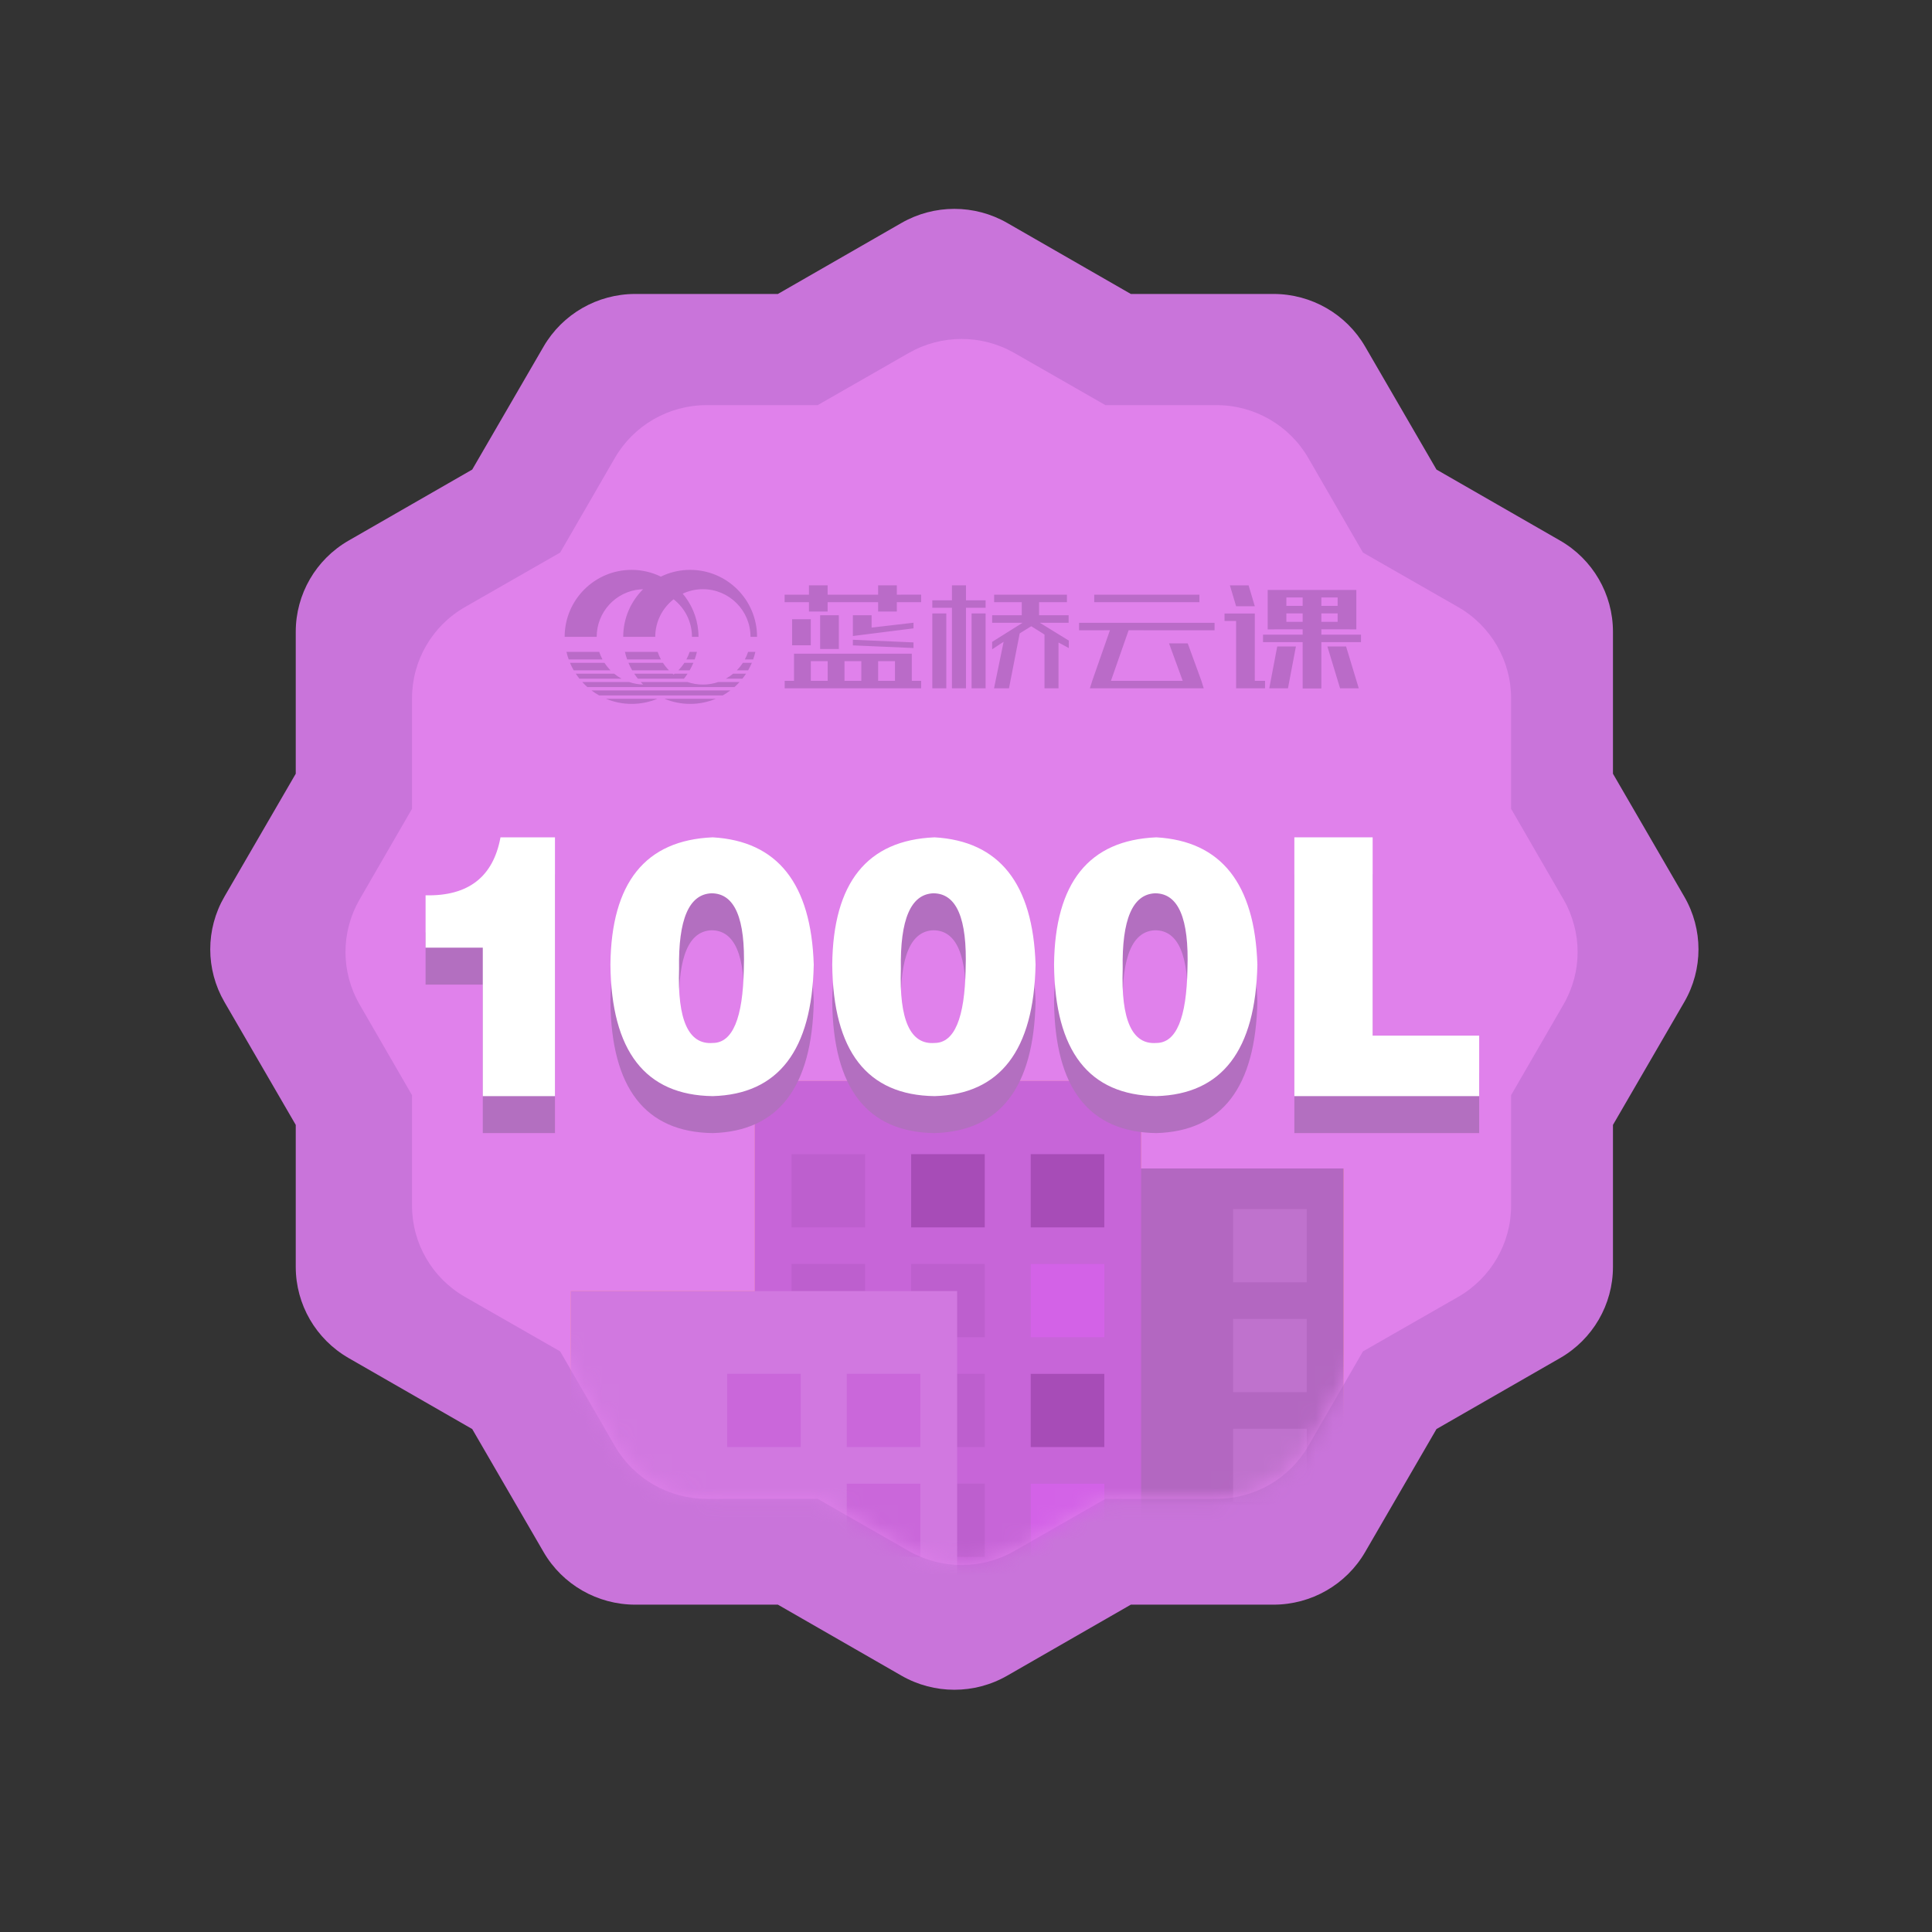 <?xml version="1.0" encoding="UTF-8"?>
<svg width="111px" height="111px" viewBox="0 0 111 111" version="1.1" xmlns="http://www.w3.org/2000/svg" xmlns:xlink="http://www.w3.org/1999/xlink">
    <rect x="0" y="0" width="111" height="111" fill="#333333" stroke="none"/>
    <title>medal 1000L__achieved</title>
    <defs>
        <path d="M77.751,39.678 L74.739,34.468 L74.739,28.118 C74.739,25.954 73.577,23.954 71.692,22.875 L66.227,19.747 L63.084,14.309 C61.999,12.434 59.989,11.277 57.815,11.277 L51.433,11.277 L46.197,8.279 C44.32,7.206 42.011,7.206 40.135,8.279 L34.899,11.277 L28.516,11.277 C26.341,11.277 24.333,12.434 23.248,14.309 L20.104,19.747 L14.64,22.875 C12.754,23.954 11.593,25.954 11.593,28.118 L11.593,34.468 L8.58,39.678 C7.501,41.546 7.501,43.843 8.58,45.71 L11.593,50.921 L11.593,57.272 C11.593,59.436 12.754,61.435 14.64,62.514 L20.104,65.642 L23.248,71.08 C24.333,72.956 26.341,74.112 28.516,74.112 L34.899,74.112 L40.135,77.11 C42.011,78.184 44.32,78.184 46.197,77.11 L51.433,74.112 L57.815,74.112 C59.989,74.112 61.999,72.956 63.084,71.08 L66.227,65.642 L71.692,62.514 C73.577,61.435 74.739,59.436 74.739,57.272 L74.739,50.921 L77.751,45.71 C78.831,43.843 78.831,41.546 77.751,39.678" id="path-1"></path>
    </defs>
    <g id="我的主页" stroke="none" stroke-width="1" fill="none" fill-rule="evenodd">
        <g id="勋章" transform="translate(-472, -21)">
            <g id="icon-100L-Copy-4" transform="translate(472, 21)">
                <g id="100L勋章" transform="translate(12, 12)">
                    <g id="勋章" transform="translate(0.079, 0)">
                        <path d="M84.69,39.517 L80.591,32.453 L80.591,24.295 C80.591,22.134 79.433,20.137 77.552,19.057 L70.452,14.978 L66.353,7.913 C65.267,6.042 63.261,4.889 61.09,4.889 L52.891,4.889 L45.791,0.81 C43.91,-0.27 41.594,-0.27 39.713,0.81 L32.613,4.889 L24.415,4.889 C22.243,4.889 20.237,6.042 19.151,7.913 L15.052,14.978 L7.953,19.057 C6.072,20.137 4.913,22.134 4.913,24.295 L4.913,32.453 L0.814,39.517 C-0.271,41.388 -0.271,43.694 0.814,45.565 L4.913,52.63 L4.913,60.788 C4.913,62.949 6.072,64.945 7.953,66.026 L15.052,70.104 L19.151,77.169 C20.237,79.041 22.243,80.193 24.415,80.193 L32.613,80.193 L39.713,84.272 C41.594,85.353 43.91,85.353 45.791,84.272 L52.891,80.193 L61.09,80.193 C63.261,80.193 65.267,79.041 66.353,77.169 L70.452,70.104 L77.552,66.026 C79.433,64.945 80.591,62.949 80.591,60.788 L80.591,52.63 L84.69,45.565 C85.776,43.694 85.776,41.388 84.69,39.517" id="Fill-11" fill="#C974DA"></path>
                        <mask id="mask-2" fill="white">
                            <use xlink:href="#path-1"></use>
                        </mask>
                        <use id="Fill-13" fill="#E081EB" xlink:href="#path-1"></use>
                        <g id="Group-145" mask="url(#mask-2)">
                            <g transform="translate(7.21, 7.175)">
                                <polygon id="Fill-65" fill="#FF9A95" points="35.703 89.208 57.9 89.208 57.9 47.959 35.703 47.959"></polygon>
                                <polygon id="Fill-67" fill="#FF9A95" points="51.558 54.498 55.786 54.498 55.786 50.291 51.558 50.291"></polygon>
                                <polygon id="Fill-68" fill="#FF9A95" points="51.558 60.809 55.786 60.809 55.786 56.602 51.558 56.602"></polygon>
                                <polygon id="Fill-69" fill="#FF9A95" points="51.558 67.12 55.786 67.12 55.786 62.913 51.558 62.913"></polygon>
                                <polygon id="Fill-70" fill="#FF9A95" points="51.558 73.431 55.786 73.431 55.786 69.224 51.558 69.224"></polygon>
                                <polygon id="Fill-71" fill="#FF9A95" points="51.558 79.742 55.786 79.742 55.786 75.535 51.558 75.535"></polygon>
                                <polygon id="Fill-72" fill="#FF9A95" points="51.558 86.053 55.786 86.053 55.786 81.846 51.558 81.846"></polygon>
                                <polygon id="Fill-73" fill="#FF9A95" points="24.075 89.208 46.273 89.208 46.273 42.928 24.075 42.928"></polygon>
                                <polygon id="Fill-74" fill="#FF9A95" points="26.189 63.965 30.418 63.965 30.418 59.757 26.189 59.757"></polygon>
                                <polygon id="Fill-75" fill="#FF9A95" points="33.06 63.965 37.288 63.965 37.288 59.757 33.06 59.757"></polygon>
                                <polygon id="Fill-76" fill="#FF9A95" points="39.931 63.965 44.159 63.965 44.159 59.757 39.931 59.757"></polygon>
                                <polygon id="Fill-77" fill="#FF9A95" points="26.189 70.276 30.418 70.276 30.418 66.068 26.189 66.068"></polygon>
                                <polygon id="Fill-78" fill="#FF9A95" points="33.06 70.276 37.288 70.276 37.288 66.068 33.06 66.068"></polygon>
                                <polygon id="Fill-79" fill="#FF9A95" points="39.931 70.276 44.159 70.276 44.159 66.068 39.931 66.068"></polygon>
                                <polygon id="Fill-80" fill="#FF9A95" points="26.189 76.587 30.418 76.587 30.418 72.379 26.189 72.379"></polygon>
                                <polygon id="Fill-81" fill="#FF9A95" points="33.06 76.587 37.288 76.587 37.288 72.379 33.06 72.379"></polygon>
                                <polygon id="Fill-82" fill="#FF9A95" points="39.931 76.587 44.159 76.587 44.159 72.379 39.931 72.379"></polygon>
                                <polygon id="Fill-83" fill="#FF9A95" points="26.189 82.897 30.418 82.897 30.418 78.69 26.189 78.69"></polygon>
                                <polygon id="Fill-84" fill="#FF9A95" points="33.06 82.897 37.288 82.897 37.288 78.69 33.06 78.69"></polygon>
                                <polygon id="Fill-85" fill="#FF9A95" points="39.931 82.897 44.159 82.897 44.159 78.69 39.931 78.69"></polygon>
                                <polygon id="Fill-86" fill="#FF9A95" points="26.189 51.343 30.418 51.343 30.418 47.136 26.189 47.136"></polygon>
                                <polygon id="Fill-87" fill="#FF9A95" points="33.06 51.343 37.288 51.343 37.288 47.136 33.06 47.136"></polygon>
                                <polygon id="Fill-88" fill="#FF9A95" points="39.931 51.343 44.159 51.343 44.159 47.136 39.931 47.136"></polygon>
                                <polygon id="Fill-89" fill="#FF9A95" points="26.189 57.654 30.418 57.654 30.418 53.446 26.189 53.446"></polygon>
                                <polygon id="Fill-90" fill="#FF9A95" points="33.06 57.654 37.288 57.654 37.288 53.446 33.06 53.446"></polygon>
                                <polygon id="Fill-91" fill="#FF9A95" points="39.931 57.654 44.159 57.654 44.159 53.446 39.931 53.446"></polygon>
                                <polygon id="Fill-92" fill="#FF9A95" points="13.505 89.208 35.703 89.208 35.703 55.001 13.505 55.001"></polygon>
                                <polygon id="Fill-93" fill="#FF9A95" points="15.619 63.965 19.847 63.965 19.847 59.757 15.619 59.757"></polygon>
                                <polygon id="Fill-94" fill="#FF9A95" points="22.49 63.965 26.718 63.965 26.718 59.757 22.49 59.757"></polygon>
                                <polygon id="Fill-95" fill="#FF9A95" points="29.361 63.965 33.589 63.965 33.589 59.757 29.361 59.757"></polygon>
                                <polygon id="Fill-96" fill="#FF9A95" points="15.619 70.276 19.847 70.276 19.847 66.068 15.619 66.068"></polygon>
                                <polygon id="Fill-97" fill="#FF9A95" points="22.49 70.276 26.718 70.276 26.718 66.068 22.49 66.068"></polygon>
                                <polygon id="Fill-98" fill="#FF9A95" points="29.361 70.276 33.589 70.276 33.589 66.068 29.361 66.068"></polygon>
                                <polygon id="Fill-99" fill="#FF9A95" points="15.619 76.587 19.847 76.587 19.847 72.379 15.619 72.379"></polygon>
                                <polygon id="Fill-100" fill="#FF9A95" points="22.49 76.587 26.718 76.587 26.718 72.379 22.49 72.379"></polygon>
                                <polygon id="Fill-101" fill="#FF9A95" points="29.361 76.587 33.589 76.587 33.589 72.379 29.361 72.379"></polygon>
                                <polygon id="Fill-102" fill="#FF9A95" points="15.619 82.897 19.847 82.897 19.847 78.69 15.619 78.69"></polygon>
                                <polygon id="Fill-103" fill="#FF9A95" points="22.49 82.897 26.718 82.897 26.718 78.69 22.49 78.69"></polygon>
                                <polygon id="Fill-104" fill="#FF9A95" points="29.361 82.897 33.589 82.897 33.589 78.69 29.361 78.69"></polygon>
                                <g id="Group-144" stroke-width="1" fill="none" transform="translate(13.184, 42.89)">
                                    <polygon id="Fill-105" fill="#B367C1" points="22.519 46.318 44.716 46.318 44.716 5.068 22.519 5.068"></polygon>
                                    <polygon id="Fill-106" fill="#BF72CD" points="38.373 11.608 42.602 11.608 42.602 7.4 38.373 7.4"></polygon>
                                    <polygon id="Fill-107" fill="#BF72CD" points="38.373 17.919 42.602 17.919 42.602 13.711 38.373 13.711"></polygon>
                                    <polygon id="Fill-108" fill="#BF72CD" points="38.373 24.23 42.602 24.23 42.602 20.022 38.373 20.022"></polygon>
                                    <polygon id="Fill-109" fill="#C27170" points="38.373 30.54 42.602 30.54 42.602 26.333 38.373 26.333"></polygon>
                                    <polygon id="Fill-110" fill="#C27170" points="38.373 36.851 42.602 36.851 42.602 32.644 38.373 32.644"></polygon>
                                    <polygon id="Fill-111" fill="#C27170" points="38.373 43.162 42.602 43.162 42.602 38.955 38.373 38.955"></polygon>
                                    <polygon id="Fill-112" fill="#C765D8" points="10.891 46.318 33.088 46.318 33.088 0.038 10.891 0.038"></polygon>
                                    <polygon id="Fill-113" fill="#CF6A65" points="13.005 21.074 17.233 21.074 17.233 16.867 13.005 16.867"></polygon>
                                    <polygon id="Fill-114" fill="#BD5FCE" points="19.876 21.074 24.104 21.074 24.104 16.867 19.876 16.867"></polygon>
                                    <polygon id="Fill-115" fill="#A74CB7" points="26.746 21.074 30.974 21.074 30.974 16.867 26.746 16.867"></polygon>
                                    <polygon id="Fill-116" fill="#CF6A65" points="13.005 27.385 17.233 27.385 17.233 23.178 13.005 23.178"></polygon>
                                    <polygon id="Fill-117" fill="#BD5FCE" points="19.876 27.385 24.104 27.385 24.104 23.178 19.876 23.178"></polygon>
                                    <polygon id="Fill-118" fill="#D362E7" points="26.746 27.385 30.974 27.385 30.974 23.178 26.746 23.178"></polygon>
                                    <polygon id="Fill-119" fill="#CF6A65" points="13.005 33.696 17.233 33.696 17.233 29.489 13.005 29.489"></polygon>
                                    <polygon id="Fill-120" fill="#D67574" points="19.876 33.696 24.104 33.696 24.104 29.489 19.876 29.489"></polygon>
                                    <polygon id="Fill-121" fill="#D67574" points="26.746 33.696 30.974 33.696 30.974 29.489 26.746 29.489"></polygon>
                                    <polygon id="Fill-122" fill="#CF6A65" points="13.005 40.007 17.233 40.007 17.233 35.799 13.005 35.799"></polygon>
                                    <polygon id="Fill-123" fill="#D67574" points="19.876 40.007 24.104 40.007 24.104 35.799 19.876 35.799"></polygon>
                                    <polygon id="Fill-124" fill="#D67574" points="26.746 40.007 30.974 40.007 30.974 35.799 26.746 35.799"></polygon>
                                    <polygon id="Fill-125" fill="#BD5FCE" points="13.005 8.452 17.233 8.452 17.233 4.245 13.005 4.245"></polygon>
                                    <polygon id="Fill-126" fill="#A74CB7" points="19.876 8.452 24.104 8.452 24.104 4.245 19.876 4.245"></polygon>
                                    <polygon id="Fill-127" fill="#A74CB7" points="26.746 8.452 30.974 8.452 30.974 4.245 26.746 4.245"></polygon>
                                    <polygon id="Fill-128" fill="#BD5FCE" points="13.005 14.763 17.233 14.763 17.233 10.556 13.005 10.556"></polygon>
                                    <polygon id="Fill-129" fill="#BD5FCE" points="19.876 14.763 24.104 14.763 24.104 10.556 19.876 10.556"></polygon>
                                    <polygon id="Fill-130" fill="#D362E7" points="26.746 14.763 30.974 14.763 30.974 10.556 26.746 10.556"></polygon>
                                    <polygon id="Fill-131" fill="#D178E0" points="0.32 46.318 22.518 46.318 22.518 12.111 0.32 12.111"></polygon>
                                    <polygon id="Fill-132" fill="#D178E0" points="2.435 21.074 6.663 21.074 6.663 16.867 2.435 16.867"></polygon>
                                    <polygon id="Fill-133" fill="#CA67DA" points="9.305 21.074 13.533 21.074 13.533 16.867 9.305 16.867"></polygon>
                                    <polygon id="Fill-134" fill="#CA67DA" points="16.176 21.074 20.404 21.074 20.404 16.867 16.176 16.867"></polygon>
                                    <polygon id="Fill-135" fill="#D178E0" points="2.435 27.385 6.663 27.385 6.663 23.178 2.435 23.178"></polygon>
                                    <polygon id="Fill-136" fill="#D178E0" points="9.305 27.385 13.533 27.385 13.533 23.178 9.305 23.178"></polygon>
                                    <polygon id="Fill-137" fill="#CA67DA" points="16.176 27.385 20.404 27.385 20.404 23.178 16.176 23.178"></polygon>
                                    <polygon id="Fill-138" fill="#DD8E8E" points="2.435 33.696 6.663 33.696 6.663 29.489 2.435 29.489"></polygon>
                                    <polygon id="Fill-139" fill="#DD8E8E" points="9.305 33.696 13.533 33.696 13.533 29.489 9.305 29.489"></polygon>
                                    <polygon id="Fill-140" fill="#DD8E8E" points="16.176 33.696 20.404 33.696 20.404 29.489 16.176 29.489"></polygon>
                                    <polygon id="Fill-141" fill="#DD8E8E" points="2.435 40.007 6.663 40.007 6.663 35.799 2.435 35.799"></polygon>
                                    <polygon id="Fill-142" fill="#DD8E8E" points="9.305 40.007 13.533 40.007 13.533 35.799 9.305 35.799"></polygon>
                                    <polygon id="Fill-143" fill="#E8A0A0" points="16.176 40.007 20.404 40.007 20.404 35.799 16.176 35.799"></polygon>
                                </g>
                            </g>
                        </g>
                        <g id="Group-196" mask="url(#mask-2)">
                            <g transform="translate(11.556, 20.741)">
                                <g id="分组-2" transform="translate(0, 15.116)">
                                    <path d="M8.25,2.375 L8.25,17.243 L4.103,17.243 L4.103,8.712 L0.816,8.712 L0.816,5.706 C3.268,5.761 4.702,4.65 5.12,2.375 L8.25,2.375 Z" id="Fill-146" fill="#B36FC0"></path>
                                    <path d="M17.314,14.189 C18.455,14.189 19.05,12.77 19.1,9.929 C19.199,7.037 18.579,5.59 17.24,5.59 C15.949,5.644 15.33,7.09 15.38,9.929 C15.28,12.876 15.925,14.297 17.314,14.189 M11.436,9.688 C11.485,4.974 13.445,2.536 17.314,2.375 C21.034,2.59 22.969,5.027 23.118,9.688 C23.018,14.618 21.083,17.134 17.314,17.243 C13.445,17.189 11.485,14.671 11.436,9.688" id="Fill-148" fill="#B36FC0"></path>
                                    <path d="M30.058,14.189 C31.199,14.189 31.794,12.77 31.844,9.929 C31.943,7.037 31.323,5.59 29.983,5.59 C28.693,5.644 28.074,7.09 28.123,9.929 C28.023,12.876 28.669,14.297 30.058,14.189 M24.18,9.688 C24.229,4.974 26.189,2.536 30.058,2.375 C33.778,2.59 35.713,5.027 35.862,9.688 C35.762,14.618 33.827,17.134 30.058,17.243 C26.189,17.189 24.229,14.671 24.18,9.688" id="Fill-150" fill="#B36FC0"></path>
                                    <path d="M42.802,14.189 C43.943,14.189 44.538,12.77 44.588,9.929 C44.686,7.037 44.067,5.59 42.727,5.59 C41.437,5.644 40.817,7.09 40.867,9.929 C40.767,12.876 41.413,14.297 42.802,14.189 M36.924,9.688 C36.972,4.974 38.933,2.536 42.802,2.375 C46.522,2.59 48.457,5.027 48.606,9.688 C48.505,14.618 46.571,17.134 42.802,17.243 C38.933,17.189 36.972,14.671 36.924,9.688" id="Fill-150-Copy" fill="#B36FC0"></path>
                                    <polygon id="Fill-152" fill="#B36FC0" points="61.349 17.243 50.73 17.243 50.73 2.375 55.228 2.375 55.228 13.768 61.349 13.768"></polygon>
                                    <path d="M8.25,0.251 L8.25,15.119 L4.103,15.119 L4.103,6.588 L0.816,6.588 L0.816,3.582 C3.268,3.637 4.702,2.526 5.12,0.251 L8.25,0.251 Z" id="Fill-154" fill="#FFFFFF"></path>
                                    <path d="M17.314,12.065 C18.455,12.065 19.05,10.646 19.1,7.805 C19.199,4.913 18.579,3.466 17.24,3.466 C15.949,3.52 15.33,4.966 15.38,7.805 C15.28,10.752 15.925,12.173 17.314,12.065 M11.436,7.564 C11.485,2.85 13.445,0.412 17.314,0.251 C21.034,0.466 22.969,2.903 23.118,7.564 C23.018,12.495 21.083,15.011 17.314,15.119 C13.445,15.065 11.485,12.547 11.436,7.564" id="Fill-156" fill="#FFFFFF"></path>
                                    <path d="M30.058,12.065 C31.199,12.065 31.794,10.646 31.844,7.805 C31.943,4.913 31.323,3.466 29.983,3.466 C28.693,3.52 28.074,4.966 28.123,7.805 C28.023,10.752 28.669,12.173 30.058,12.065 M24.18,7.564 C24.229,2.85 26.189,0.412 30.058,0.251 C33.778,0.466 35.713,2.903 35.862,7.564 C35.762,12.495 33.827,15.011 30.058,15.119 C26.189,15.065 24.229,12.547 24.18,7.564" id="Fill-158" fill="#FFFFFF"></path>
                                    <path d="M42.802,12.065 C43.943,12.065 44.538,10.646 44.588,7.805 C44.686,4.913 44.067,3.466 42.727,3.466 C41.437,3.52 40.817,4.966 40.867,7.805 C40.767,10.752 41.413,12.173 42.802,12.065 M36.924,7.564 C36.972,2.85 38.933,0.412 42.802,0.251 C46.522,0.466 48.457,2.903 48.606,7.564 C48.505,12.495 46.571,15.011 42.802,15.119 C38.933,15.065 36.972,12.547 36.924,7.564" id="Fill-158-Copy" fill="#FFFFFF"></path>
                                    <polygon id="Fill-160" fill="#FFFFFF" points="61.349 15.119 50.73 15.119 50.73 0.251 55.228 0.251 55.228 11.644 61.349 11.644"></polygon>
                                </g>
                                <g id="分组-4" transform="translate(8.806, 0)">
                                    <path d="M5.327,7.406 C4.872,7.595 4.374,7.7 3.851,7.7 C3.329,7.7 2.831,7.595 2.376,7.406 L2.376,7.406 Z M8.685,7.406 C8.231,7.595 7.733,7.7 7.21,7.7 C6.687,7.7 6.189,7.595 5.735,7.406 L5.735,7.406 Z M9.522,6.925 C9.382,7.031 9.235,7.128 9.081,7.214 L9.081,7.214 L1.981,7.214 C1.827,7.128 1.679,7.031 1.539,6.925 L1.539,6.925 Z M45.485,1.155 L45.485,3.417 L43.475,3.416 L43.475,3.722 L45.753,3.722 L45.753,4.153 L43.475,4.152 L43.476,6.813 L42.402,6.813 L42.401,4.152 L40.124,4.153 L40.124,3.722 L42.401,3.722 L42.401,3.416 L40.392,3.417 L40.392,1.155 L45.485,1.155 Z M44.896,4.4 L45.625,6.806 L44.551,6.806 L43.822,4.4 L44.896,4.4 Z M42.014,4.4 L41.557,6.806 L40.483,6.806 L40.94,4.4 L42.014,4.4 Z M34.724,4.224 L35.798,4.224 L36.584,6.376 L36.717,6.806 L30.177,6.806 L30.311,6.376 L31.328,3.47 L29.555,3.471 L29.555,3.041 L37.34,3.041 L37.34,3.471 L32.402,3.47 L31.386,6.376 L35.51,6.376 L34.724,4.224 Z M28.858,1.425 L28.858,1.855 L27.258,1.855 L27.258,2.608 L28.955,2.608 L28.955,3.039 L27.3,3.039 L28.965,4.062 L28.965,4.492 L28.374,4.173 L28.374,6.806 L27.569,6.806 L27.569,3.718 L27.461,3.646 L26.808,3.239 L26.287,3.56 L26.144,3.651 L25.528,6.806 L24.669,6.806 L25.221,4.13 L24.561,4.565 L24.561,4.136 L26.312,3.039 L24.561,3.039 L24.561,2.608 L26.263,2.608 L26.263,1.855 L24.675,1.855 L24.675,1.425 L28.858,1.425 Z M39.652,2.506 L39.651,6.375 L40.239,6.375 L40.239,6.806 L38.578,6.806 L38.577,2.936 L37.912,2.936 L37.912,2.506 L39.652,2.506 Z M19.945,4.816 L19.945,6.376 L20.482,6.376 L20.482,6.806 L12.641,6.806 L12.641,6.376 L13.178,6.376 L13.178,4.816 L19.945,4.816 Z M21.927,2.503 L21.927,6.806 L21.124,6.806 L21.124,2.503 L21.927,2.503 Z M24.185,2.503 L24.185,6.806 L23.38,6.806 L23.38,2.503 L24.185,2.503 Z M23.058,0.887 L23.058,1.748 L24.185,1.748 L24.185,2.178 L23.058,2.178 L23.058,6.804 L22.252,6.804 L22.252,2.178 L21.124,2.178 L21.124,1.748 L22.252,1.748 L22.252,0.887 L23.058,0.887 Z M3.706,6.444 C3.959,6.53 4.228,6.58 4.508,6.588 C4.461,6.541 4.415,6.493 4.371,6.444 L4.371,6.444 L7.062,6.444 C7.338,6.539 7.634,6.59 7.942,6.59 C8.251,6.59 8.547,6.539 8.823,6.444 L8.823,6.444 L10.049,6.444 C9.957,6.545 9.859,6.642 9.757,6.733 L9.757,6.733 L1.304,6.733 C1.202,6.642 1.105,6.546 1.013,6.444 L1.013,6.444 Z M17.045,5.246 L16.078,5.246 L16.078,6.376 L17.045,6.376 L17.045,5.246 Z M18.978,5.246 L18.011,5.246 L18.011,6.376 L18.978,6.376 L18.978,5.246 Z M15.112,5.246 L14.145,5.246 L14.145,6.376 L15.112,6.376 L15.112,5.246 Z M2.844,5.964 C2.976,6.072 3.118,6.169 3.269,6.252 L3.269,6.252 L0.848,6.252 C0.774,6.159 0.705,6.063 0.639,5.964 L0.639,5.964 Z M10.422,5.964 C10.357,6.063 10.287,6.159 10.213,6.252 L10.213,6.252 L9.258,6.252 C9.409,6.169 9.551,6.073 9.682,5.964 L9.682,5.964 Z M6.203,5.964 C6.223,5.98 6.243,5.996 6.263,6.012 C6.283,5.996 6.303,5.98 6.323,5.964 L6.323,5.964 L7.064,5.964 C6.999,6.063 6.929,6.159 6.855,6.252 L6.855,6.252 L4.207,6.252 C4.133,6.159 4.062,6.063 3.997,5.964 L3.997,5.964 Z M10.756,5.339 C10.693,5.488 10.621,5.632 10.541,5.771 L10.541,5.771 L9.892,5.771 C10.022,5.639 10.138,5.494 10.239,5.339 L10.239,5.339 Z M2.287,5.339 C2.388,5.494 2.505,5.639 2.634,5.771 L2.634,5.771 L0.52,5.771 C0.44,5.632 0.368,5.488 0.306,5.339 L0.306,5.339 Z M5.646,5.339 C5.747,5.495 5.864,5.639 5.993,5.771 L5.993,5.771 L3.879,5.771 C3.799,5.632 3.727,5.488 3.665,5.339 L3.665,5.339 Z M7.397,5.339 C7.334,5.488 7.263,5.632 7.183,5.771 L7.183,5.771 L6.533,5.771 C6.662,5.639 6.779,5.495 6.88,5.339 L6.88,5.339 Z M7.598,4.713 C7.564,4.861 7.522,5.006 7.471,5.146 L7.471,5.146 L6.994,5.146 C7.068,5.009 7.131,4.864 7.181,4.713 L7.181,4.713 Z M10.957,4.713 C10.923,4.861 10.88,5.006 10.83,5.146 L10.83,5.146 L10.352,5.146 C10.426,5.009 10.49,4.864 10.539,4.713 L10.539,4.713 Z M1.987,4.713 C2.037,4.864 2.1,5.009 2.174,5.146 L2.174,5.146 L0.232,5.146 C0.181,5.006 0.139,4.861 0.105,4.713 L0.105,4.713 Z M5.345,4.713 C5.395,4.864 5.458,5.009 5.532,5.146 L5.532,5.146 L3.59,5.146 C3.54,5.006 3.497,4.861 3.463,4.713 L3.463,4.713 Z M15.753,2.608 L15.753,4.547 L14.679,4.547 L14.679,2.608 L15.753,2.608 Z M16.56,4.015 L20.042,4.167 L20.042,4.49 L16.56,4.338 L16.56,4.015 Z M14.142,2.834 L14.142,4.332 L13.068,4.332 L13.068,2.834 L14.142,2.834 Z M7.21,2.06501483e-14 C9.333,2.06501483e-14 11.054,1.723 11.055,3.848 L11.055,3.848 L10.679,3.848 C10.678,2.336 9.453,1.11 7.942,1.11 C7.528,1.11 7.135,1.203 6.783,1.368 L6.783,1.368 L6.92,1.539 C7.403,2.182 7.69,2.982 7.691,3.848 L7.691,3.848 L7.315,3.848 C7.314,2.971 6.901,2.191 6.26,1.69 C6.314,1.648 6.369,1.608 6.426,1.57 L6.26,1.69 L6.26,1.69 C5.619,2.191 5.206,2.971 5.205,3.848 L5.205,3.848 L3.365,3.848 C3.366,2.777 3.803,1.809 4.508,1.112 L4.508,1.112 L4.339,1.121 C2.94,1.242 1.842,2.416 1.841,3.848 L1.841,3.848 L0,3.848 C0.002,1.723 1.723,1.03837399e-05 3.845,1.03837399e-05 C4.449,1.03837399e-05 5.019,0.14 5.528,0.388 L5.528,0.388 L5.749,0.288 C6.2,0.103 6.693,2.06501483e-14 7.21,2.06501483e-14 Z M17.636,2.608 L17.636,3.316 L20.042,3.037 L20.042,3.36 L16.56,3.8 L16.56,2.608 L17.636,2.608 Z M44.411,2.501 L43.475,2.501 L43.475,2.986 L44.411,2.986 L44.411,2.501 Z M42.401,2.501 L41.465,2.501 L41.465,2.986 L42.401,2.986 L42.401,2.501 Z M15.109,0.887 L15.109,1.425 L18.01,1.425 L18.01,0.887 L19.085,0.887 L19.085,1.425 L20.482,1.424 L20.482,1.855 L19.085,1.855 L19.085,2.393 L18.01,2.393 L18.01,1.855 L15.109,1.855 L15.109,2.393 L14.035,2.393 L14.035,1.855 L12.638,1.855 L12.638,1.425 L14.035,1.425 L14.035,0.887 L15.109,0.887 Z M39.295,0.889 L39.652,2.09 L38.578,2.09 L38.221,0.889 L39.295,0.889 Z M44.411,1.585 L43.475,1.585 L43.475,2.07 L44.411,2.07 L44.411,1.585 Z M42.401,1.585 L41.465,1.585 L41.465,2.07 L42.401,2.07 L42.401,1.585 Z M36.469,1.425 L36.469,1.855 L30.426,1.855 L30.426,1.425 L36.469,1.425 Z" id="形状结合" fill="#BA6BC8"></path>
                                </g>
                            </g>
                        </g>
                    </g>
                </g>
            </g>
        </g>
    </g>
</svg>